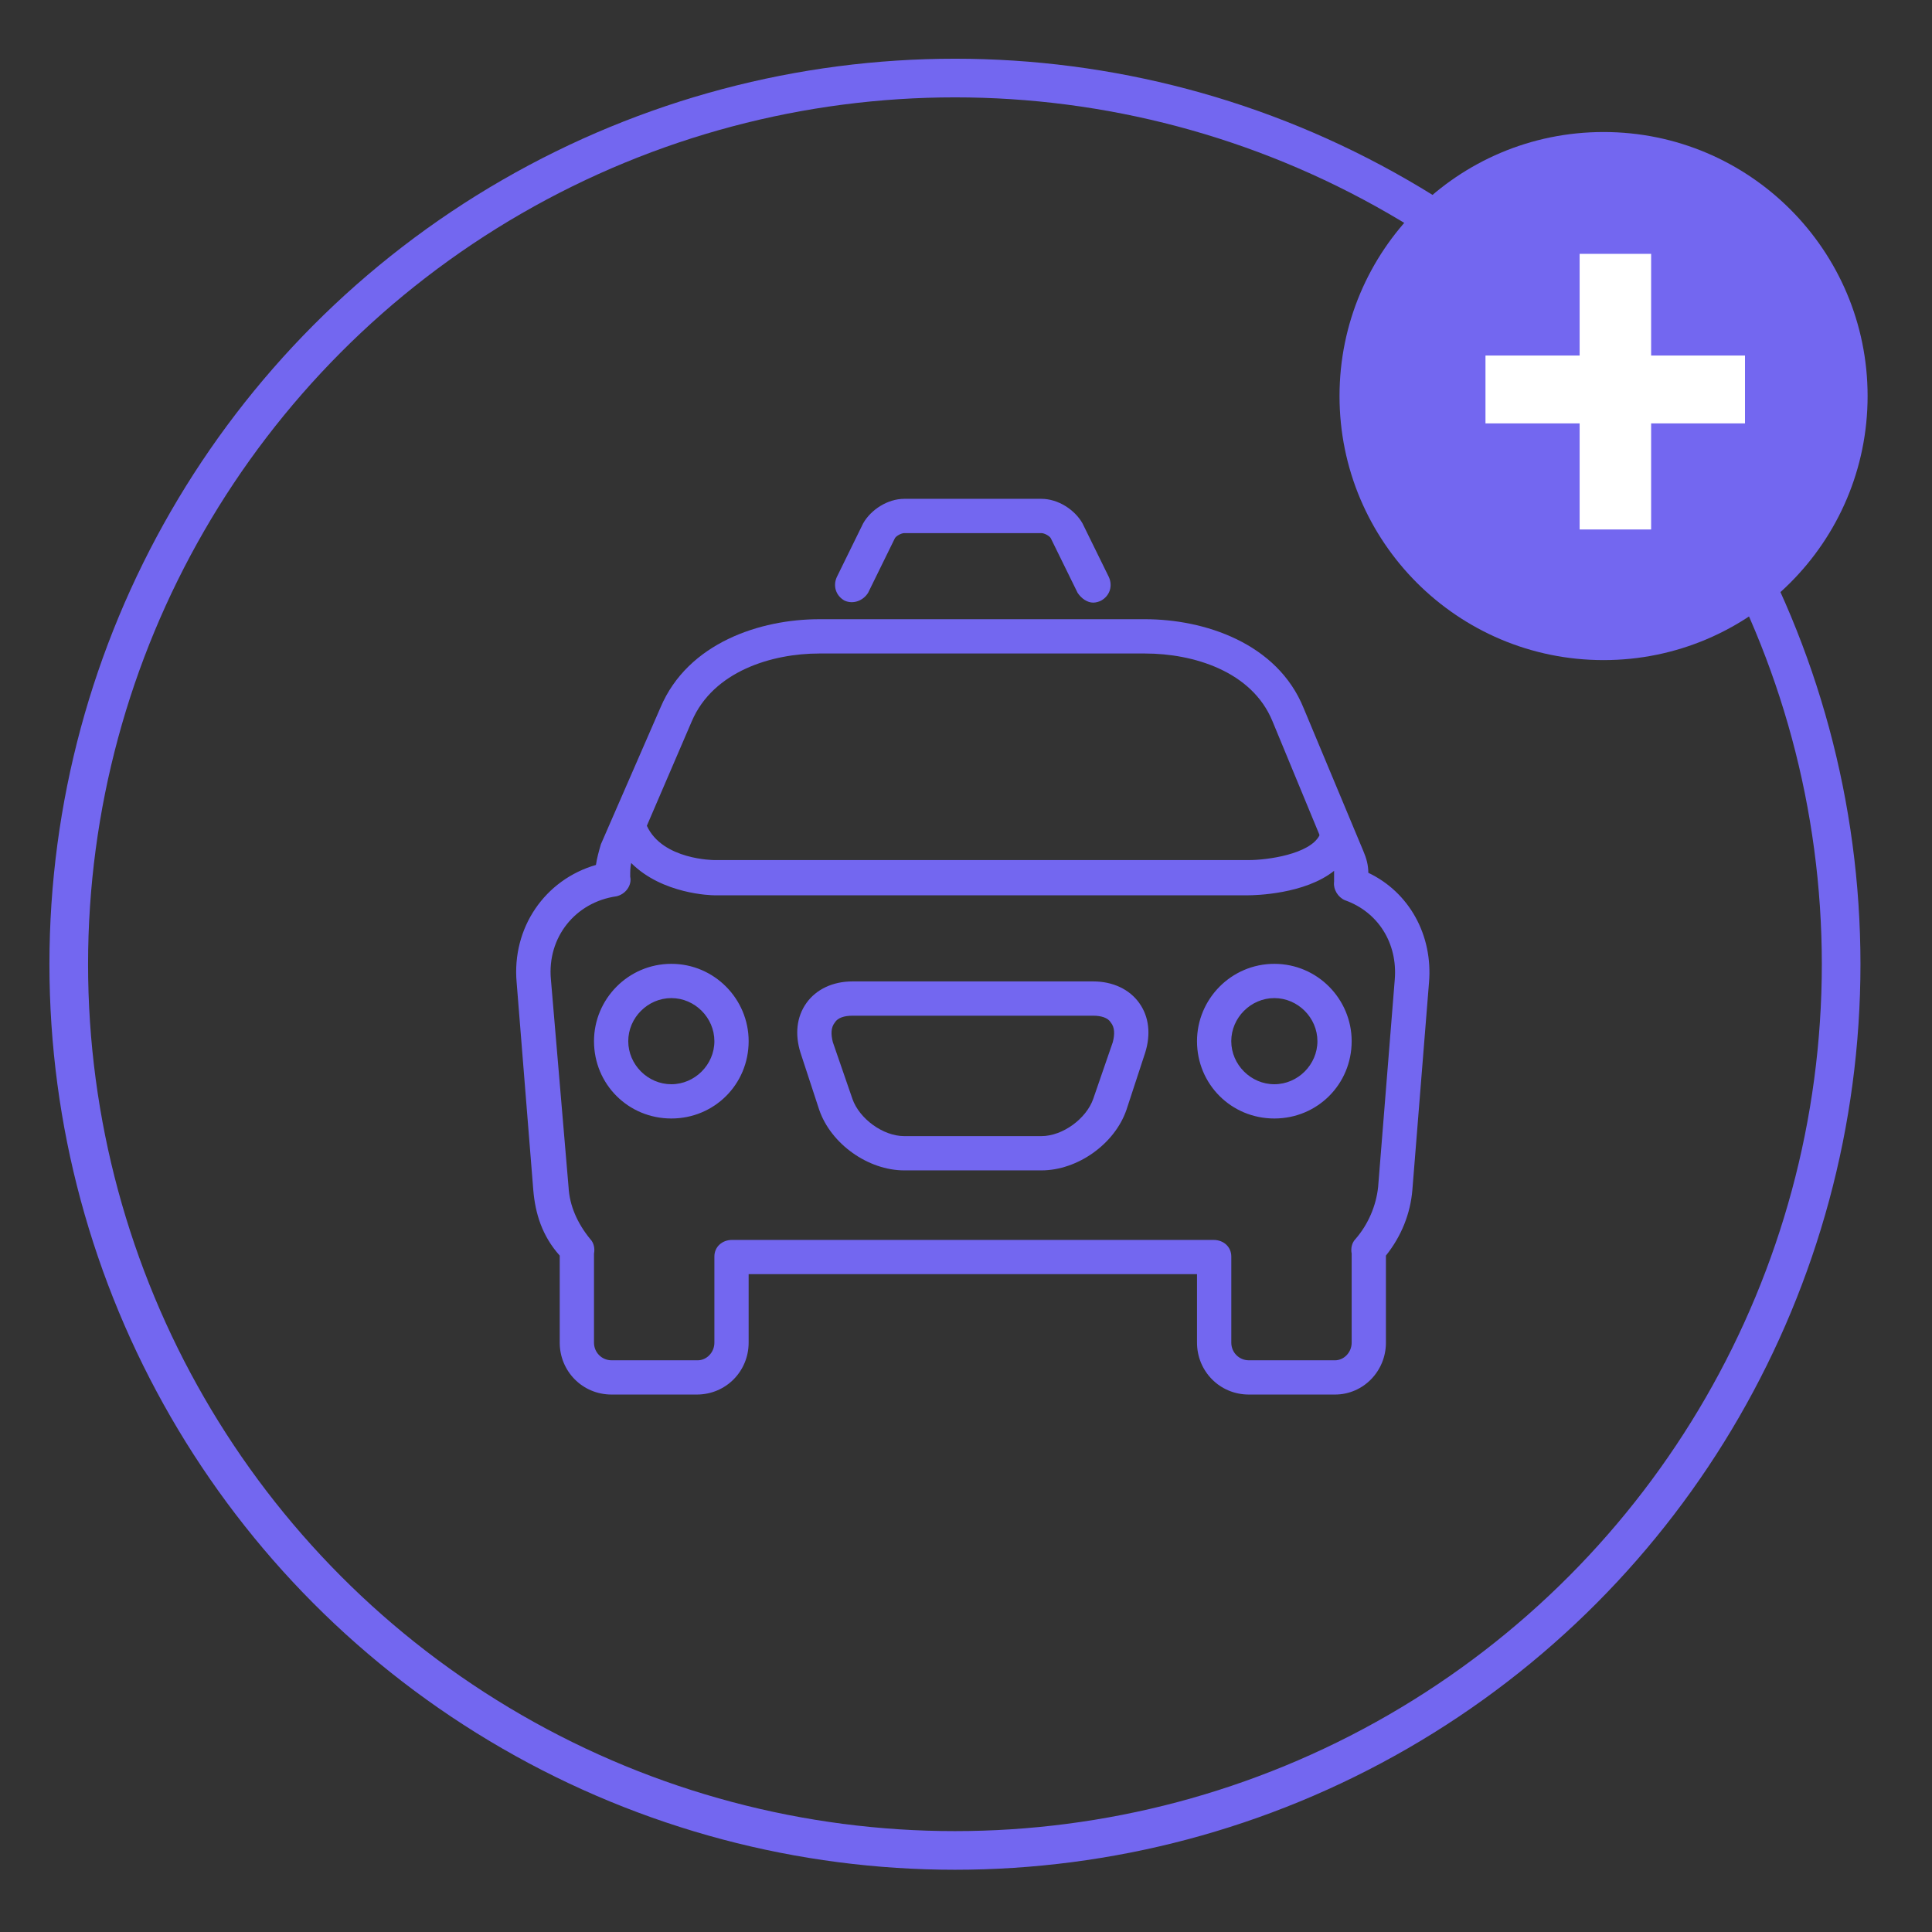 <?xml version="1.0" encoding="utf-8"?>
<!-- Generator: Adobe Illustrator 16.0.0, SVG Export Plug-In . SVG Version: 6.00 Build 0)  -->
<!DOCTYPE svg PUBLIC "-//W3C//DTD SVG 1.1//EN" "http://www.w3.org/Graphics/SVG/1.1/DTD/svg11.dtd">
<svg version="1.1" id="Layer_1" xmlns="http://www.w3.org/2000/svg" xmlns:xlink="http://www.w3.org/1999/xlink" x="0px" y="0px"
	 width="150px" height="150px" viewBox="0 0 150 150" enable-background="new 0 0 150 150" xml:space="preserve">
<rect x="0" y="0" width="150" height="150" fill="#333333" stroke="none"/>
<circle fill="none" stroke="#7367F0" stroke-width="3" stroke-miterlimit="10" cx="74.142" cy="74.863" r="68.804"/>
<circle fill="#7367F0" cx="124.5" cy="30.75" r="20.5"/>
<g>
	<path fill="#FFFFFF" d="M128.193,27.603h7.287v5.269h-7.287v8.236h-5.551v-8.236h-7.31v-5.269h7.31v-7.894h5.551V27.603z"/>
</g>
<path fill="#7367F0" d="M65.575,46.634c0.683,0.303,1.443,0,1.824-0.608l2.05-4.179c0.079-0.229,0.534-0.457,0.76-0.457h10.643
	c0.227,0,0.683,0.228,0.76,0.457l2.052,4.179c0.304,0.455,0.761,0.761,1.215,0.761c0.229,0,0.457-0.08,0.608-0.153
	c0.686-0.381,0.912-1.142,0.609-1.824l-2.054-4.182c-0.606-1.064-1.899-1.899-3.19-1.899H70.209c-1.292,0-2.583,0.835-3.191,1.899
	l-2.052,4.182C64.662,45.492,64.889,46.253,65.575,46.634z M84.878,76.197H66.184c-1.522,0-2.814,0.611-3.572,1.676
	c-0.761,1.063-0.915,2.432-0.457,3.873l1.445,4.408c0.91,2.662,3.8,4.715,6.61,4.715h10.642c2.813,0,5.701-2.053,6.61-4.715
	l1.445-4.408c0.456-1.441,0.305-2.811-0.457-3.873C87.691,76.809,86.398,76.197,84.878,76.197z M86.398,80.911l-1.521,4.409
	c-0.53,1.52-2.356,2.888-4.026,2.888H70.209c-1.669,0-3.496-1.368-4.026-2.888l-1.522-4.409c-0.153-0.606-0.153-1.142,0.153-1.519
	c0.228-0.381,0.76-0.533,1.369-0.533h18.694c0.607,0,1.143,0.152,1.369,0.533C86.553,79.771,86.553,80.305,86.398,80.911z
	 M106.236,67.764c0-0.609-0.153-1.141-0.381-1.675l-4.635-11.096c-2.053-5.091-7.755-6.917-12.313-6.917H63.599
	c-4.56,0-10.187,1.826-12.314,6.843l-4.636,10.639c-0.153,0.531-0.304,1.064-0.381,1.596c-3.952,1.141-6.536,4.863-6.156,9.122
	l1.292,16.113c0.151,1.821,0.685,3.57,2.053,5.094v6.763c0,2.202,1.749,4.026,4.026,4.026h6.615c2.278,0,4.026-1.824,4.026-4.026
	v-5.321h34.812v5.321c0,2.202,1.748,4.026,4.026,4.026h6.688c2.203,0,3.953-1.824,3.953-4.026v-6.763
	c1.215-1.522,1.901-3.271,2.053-5.094l1.292-16.113C111.254,72.626,109.428,69.284,106.236,67.764z M53.718,55.981
	c1.67-3.876,6.23-5.243,9.881-5.243h25.308c3.726,0,8.284,1.367,9.881,5.243l3.647,8.819v0.074
	c-0.761,1.445-4.027,1.902-5.474,1.902H55.465c0,0-4.029,0-5.244-2.663L53.718,55.981z M108.289,76.047l-1.292,16.114
	c-0.153,1.442-0.761,2.888-1.748,4.026c-0.306,0.307-0.381,0.76-0.306,1.142c0,0.075,0,0.153,0,0.228v6.688
	c0,0.762-0.607,1.368-1.291,1.368h-6.689c-0.759,0-1.365-0.606-1.365-1.368v-6.688c0-0.76-0.609-1.289-1.369-1.289H56.833
	c-0.758,0-1.368,0.529-1.368,1.289v6.688c0,0.762-0.608,1.368-1.292,1.368h-6.689c-0.758,0-1.366-0.606-1.366-1.368v-6.688
	c0-0.074,0-0.15,0-0.228c0.076-0.382,0-0.835-0.304-1.142c-0.988-1.215-1.596-2.584-1.672-4.026l-1.369-16.114
	c-0.304-3.268,1.9-6.005,5.091-6.459c0.687-0.153,1.215-0.836,1.065-1.521c0-0.381,0-0.758,0.077-1.063
	c2.43,2.431,6.232,2.507,6.459,2.507h41.426c0.529,0,4.405-0.077,6.688-1.9c0,0.228,0,0.532,0,0.835
	c-0.079,0.608,0.302,1.215,0.835,1.445C106.997,70.803,108.52,73.233,108.289,76.047z M52.123,74.832
	c-3.345,0-6.005,2.734-6.005,6.005c0,3.343,2.66,6.003,6.005,6.003c3.342,0,6.002-2.66,6.002-6.003
	C58.125,77.566,55.465,74.832,52.123,74.832z M52.123,84.18c-1.825,0-3.345-1.52-3.345-3.343c0-1.825,1.52-3.345,3.345-3.345
	c1.823,0,3.342,1.52,3.342,3.345C55.465,82.66,53.946,84.18,52.123,84.18z M98.939,74.832c-3.344,0-6.004,2.734-6.004,6.005
	c0,3.343,2.66,6.003,6.004,6.003c3.345,0,6.004-2.66,6.004-6.003C104.943,77.566,102.284,74.832,98.939,74.832z M98.939,84.18
	c-1.823,0-3.344-1.52-3.344-3.343c0-1.825,1.521-3.345,3.344-3.345c1.824,0,3.345,1.52,3.345,3.345
	C102.284,82.66,100.766,84.18,98.939,84.18z"/>
</svg>
